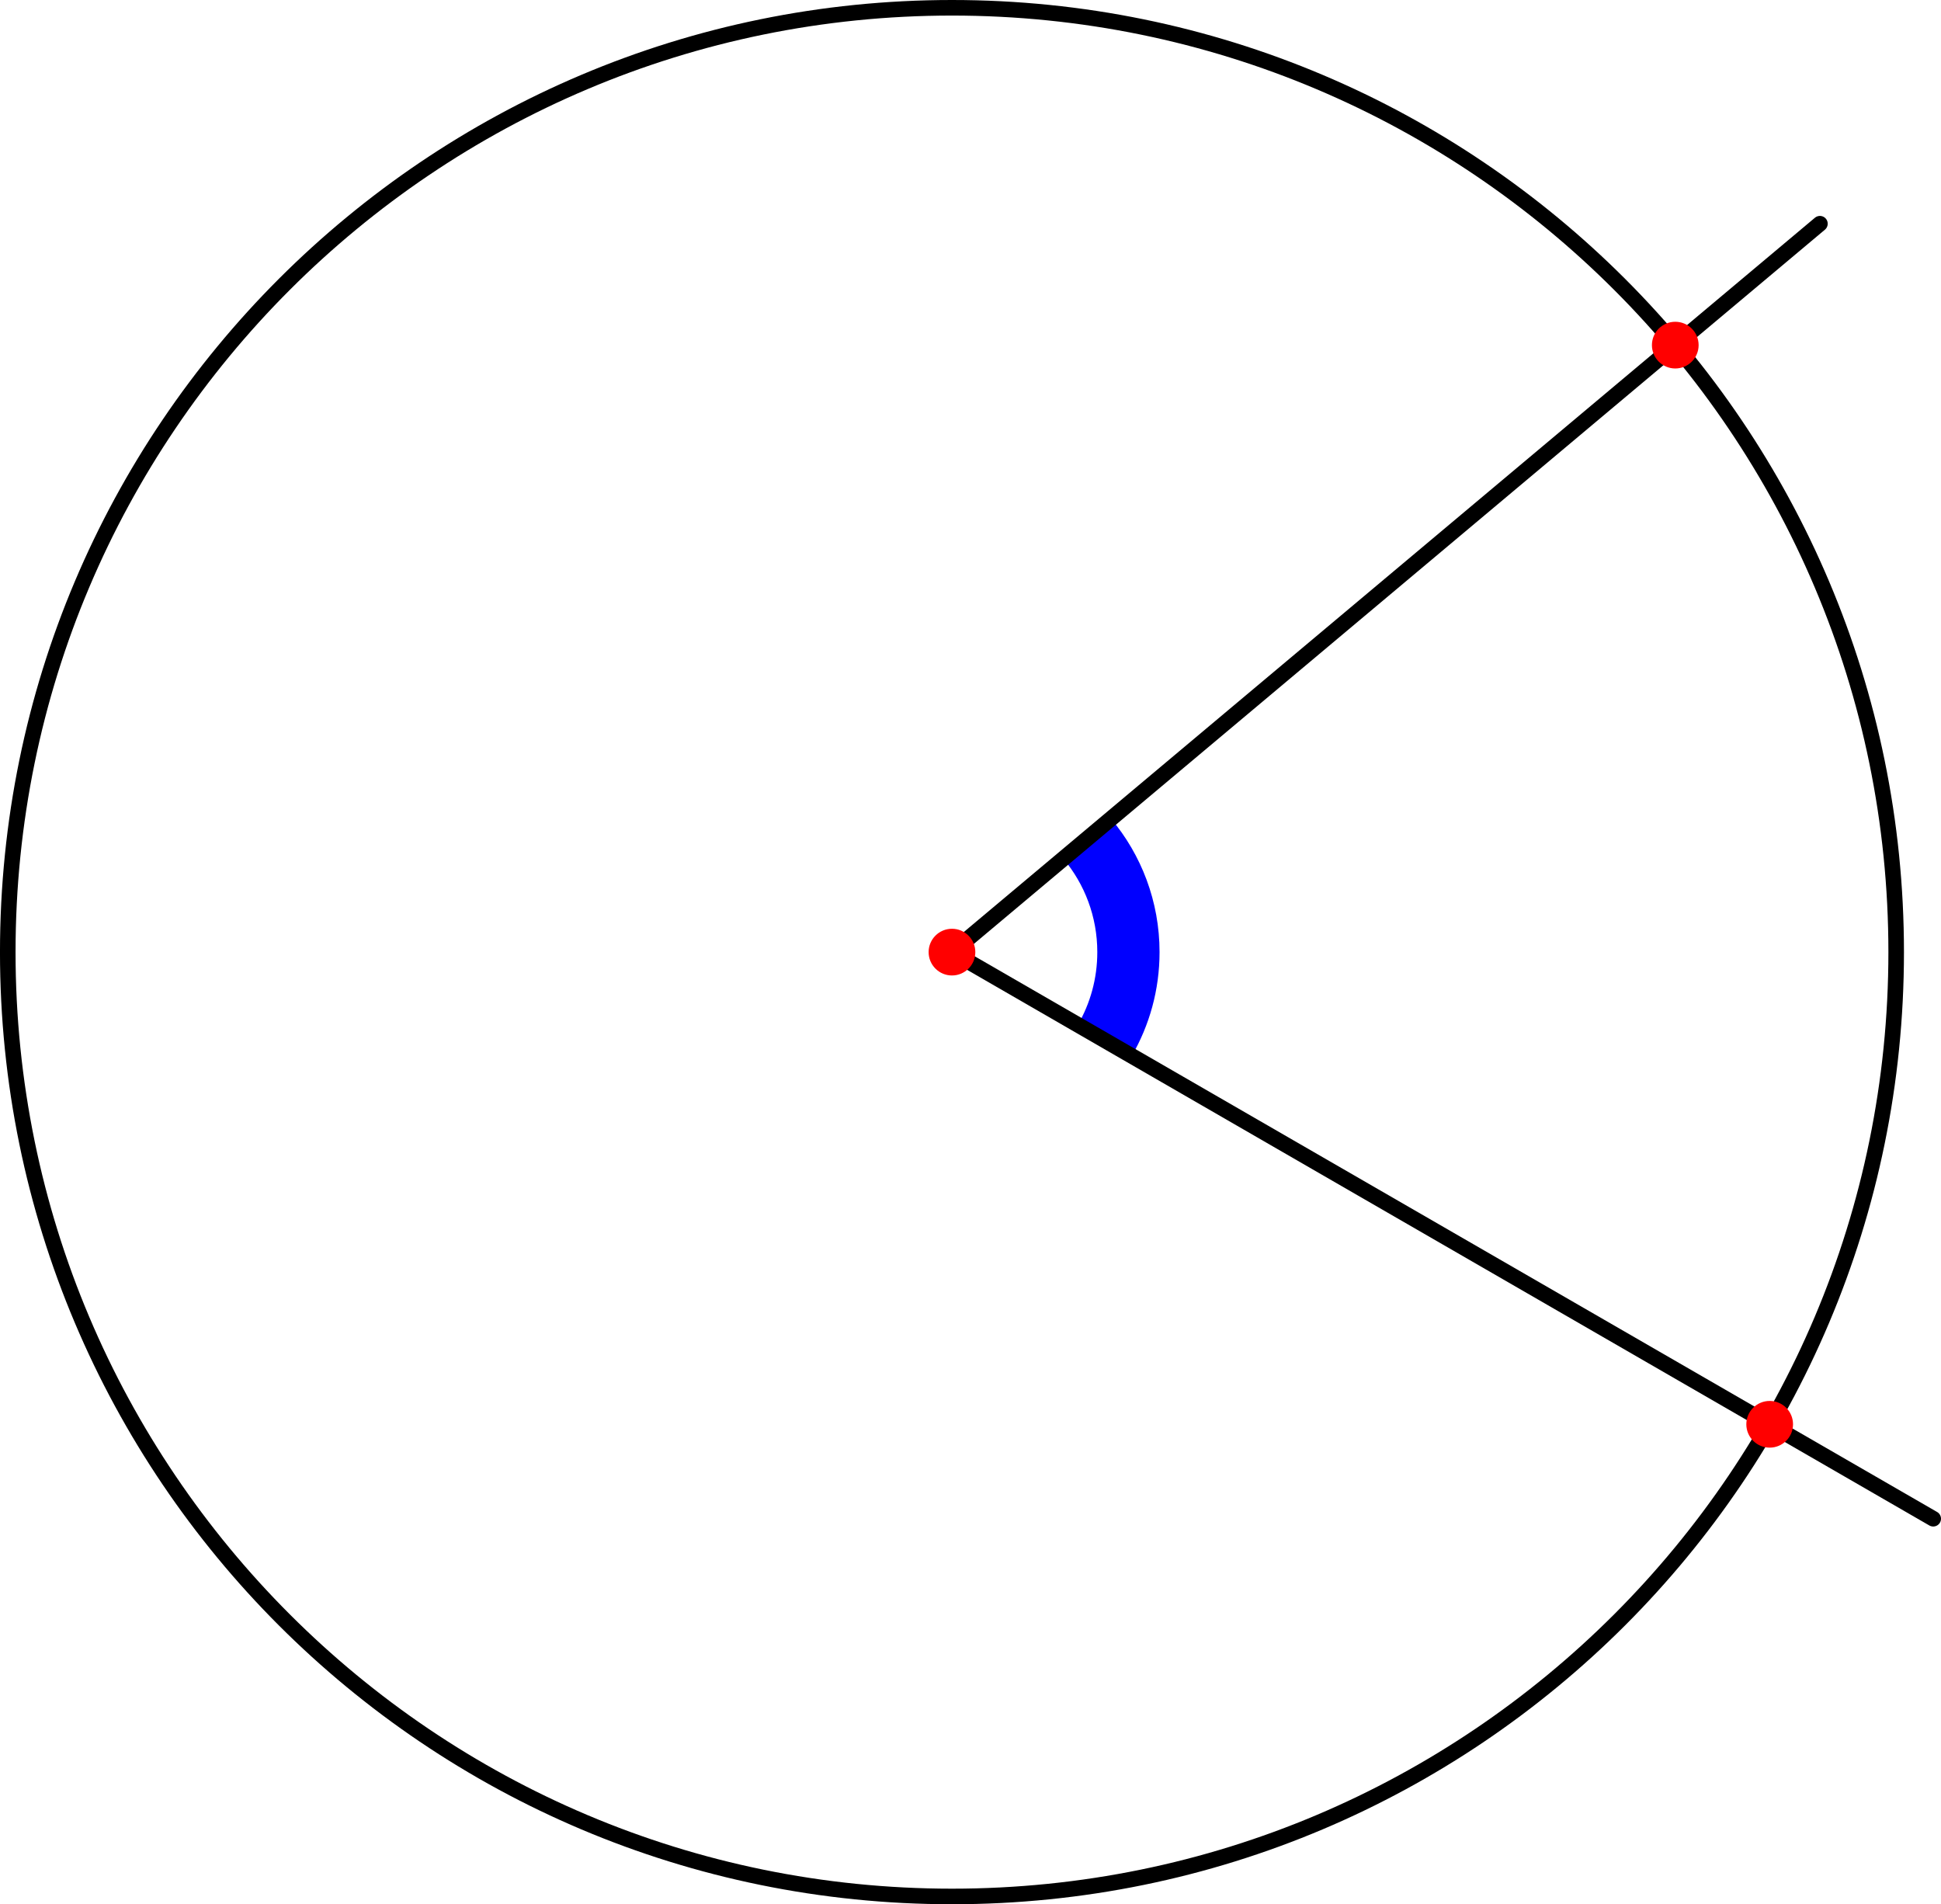 <?xml version='1.0' encoding='ISO-8859-1'?>
<!DOCTYPE svg PUBLIC "-//W3C//DTD SVG 1.1//EN" "http://www.w3.org/Graphics/SVG/1.1/DTD/svg11.dtd">
<!-- This file was generated by dvisvgm 1.0.11 () -->
<!-- Fri Jul  2 11:23:43 2021 -->
<svg height='122.802pt' version='1.1' viewBox='56.621 54.06 125.192 122.802' width='125.192pt' xmlns='http://www.w3.org/2000/svg' xmlns:xlink='http://www.w3.org/1999/xlink'>
<g id='page1'>
<g transform='matrix(1 0 0 1 118.022 115.462)'>
<path d='M 9.858 5.691C 10.827 4.017 11.381 2.073 11.381 0C 11.381 -2.786 10.38 -5.338 8.719 -7.316' fill='none' stroke='#0000ff' stroke-linecap='butt' stroke-linejoin='round' stroke-miterlimit='10.037' stroke-width='4.015'/>
</g>
<g transform='matrix(1 0 0 1 118.022 115.462)'>
<path d='M 60.9 0C 60.9 -33.634 33.634 -60.9 0 -60.9C -33.634 -60.9 -60.9 -33.634 -60.9 -0C -60.9 33.634 -33.634 60.9 0 60.9C 33.634 60.9 60.9 33.634 60.9 0Z' fill='none' stroke='#000000' stroke-linecap='round' stroke-linejoin='round' stroke-miterlimit='10.037' stroke-width='1.004'/>
</g>
<g transform='matrix(1 0 0 1 118.022 115.462)'>
<path d='M 0 0L 55.982 -46.975' fill='none' stroke='#000000' stroke-linecap='round' stroke-linejoin='round' stroke-miterlimit='10.037' stroke-width='1.004'/>
</g>
<g transform='matrix(1 0 0 1 118.022 115.462)'>
<path d='M 0 0L 63.289 36.54' fill='none' stroke='#000000' stroke-linecap='round' stroke-linejoin='round' stroke-miterlimit='10.037' stroke-width='1.004'/>
</g>
<g transform='matrix(1 0 0 1 118.022 115.462)'>
<circle cx='0' cy='-0' r='1.506' fill='#ff0000'/>
</g>
<g transform='matrix(1 0 0 1 118.022 115.462)'>
<circle cx='46.652' cy='-39.145' r='1.506' fill='#ff0000'/>
</g>
<g transform='matrix(1 0 0 1 118.022 115.462)'>
<circle cx='52.741' cy='30.45' r='1.506' fill='#ff0000'/>
</g></g>
</svg>
